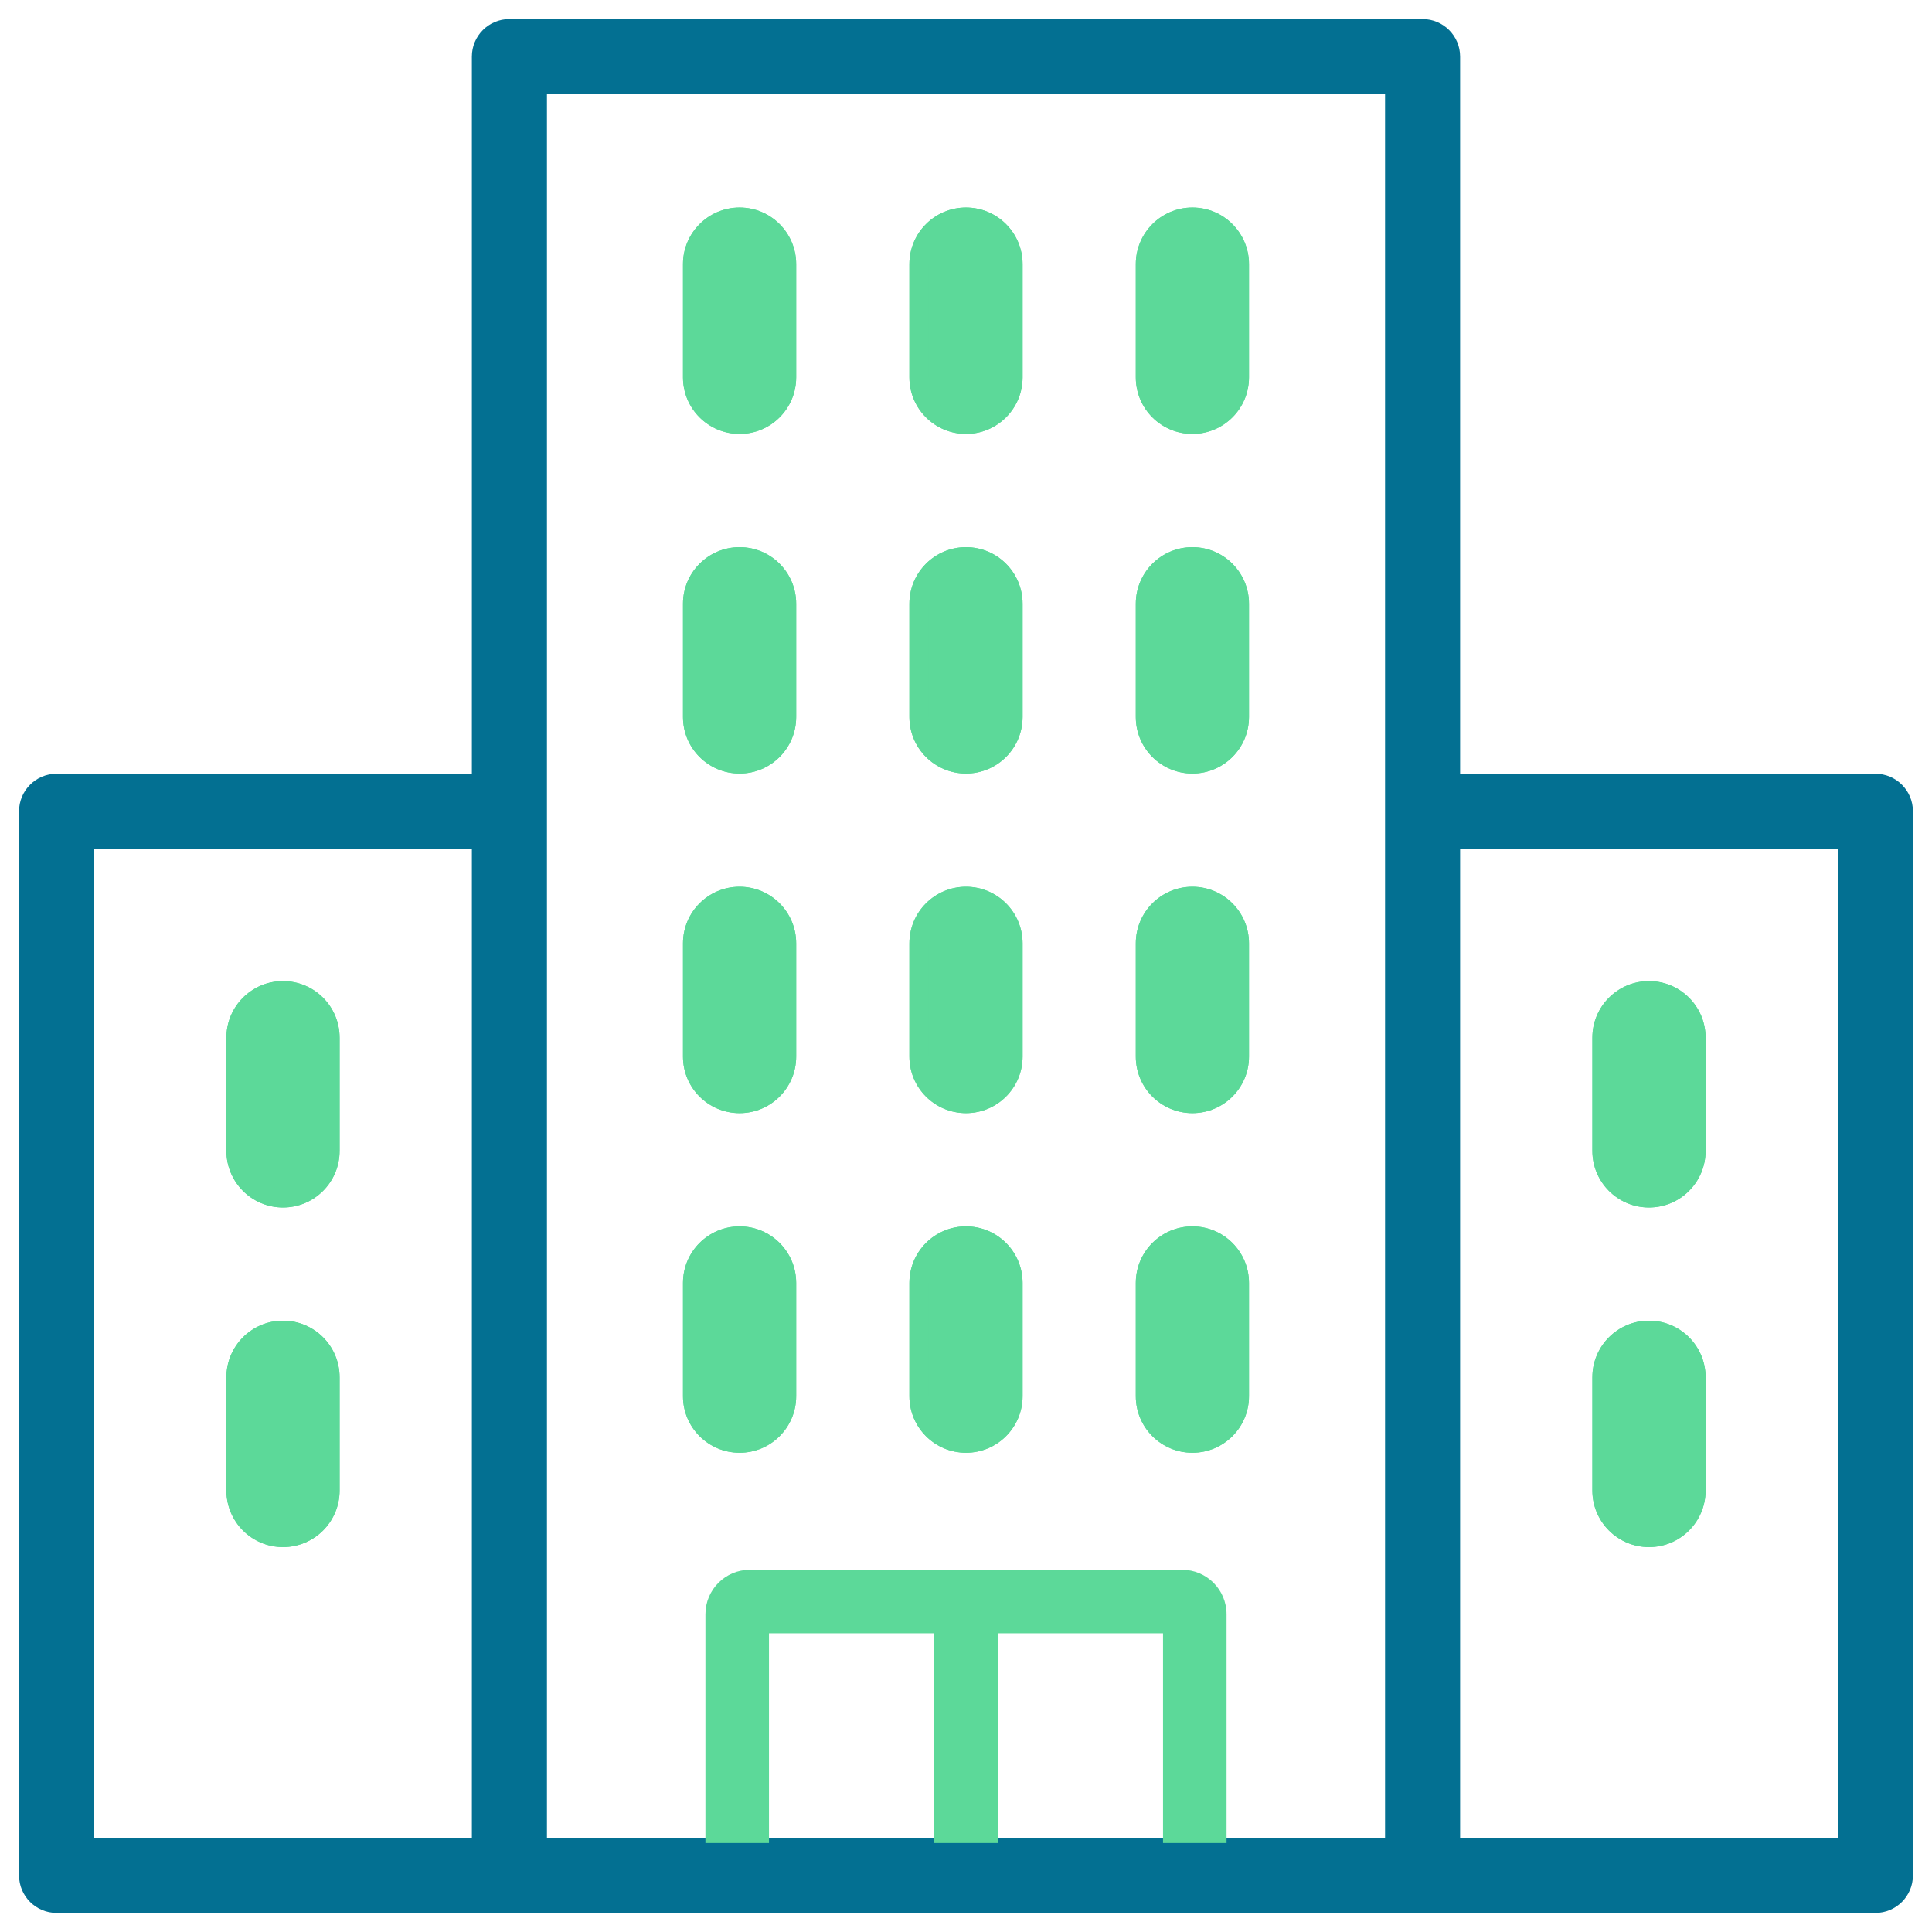 <?xml version="1.0" encoding="UTF-8"?>
<svg width="80px" height="80px" viewBox="0 0 80 80" version="1.1" xmlns="http://www.w3.org/2000/svg" xmlns:xlink="http://www.w3.org/1999/xlink">
    <title>234E014D-FF26-46C1-AC5D-78F62C6F67EA</title>
    <g id="Specs" stroke="none" stroke-width="1" fill="none" fill-rule="evenodd">
        <g id="Rebrand-Icons" transform="translate(-313, -2535)">
            <g id="Icon-/-Hotels-lg" transform="translate(313, 2535)">
                <g id="Icon-/-Hotels" transform="translate(0.526, 0.526)">
                    <path d="M30,75.576 L30,75.521 C30.161,75.556 30.336,75.576 30.526,75.576 L56.826,75.576 L56.826,3.372 L22.122,3.372 L22.122,75.576 L30,75.576 Z M59.934,1.817 L59.934,31.513 L77.13,31.513 C77.988,31.513 78.684,32.209 78.684,33.067 L78.684,77.13 C78.684,77.988 77.988,78.684 77.13,78.684 L1.817,78.684 C0.959,78.684 0.263,77.988 0.263,77.13 L0.263,33.067 C0.263,32.209 0.959,31.513 1.817,31.513 L19.013,31.513 L19.013,1.817 C19.013,0.959 19.709,0.263 20.567,0.263 L58.38,0.263 C59.238,0.263 59.934,0.959 59.934,1.817 Z M19.013,34.622 L3.372,34.622 L3.372,75.576 L19.013,75.576 L19.013,34.622 Z M59.934,75.576 L75.576,75.576 L75.576,34.622 L59.934,34.622 L59.934,75.576 Z" id="Shape" fill="#037092"></path>
                    <path d="M31.316,67.105 L31.316,75.789 L28.684,75.789 L28.684,66.316 C28.684,65.298 29.509,64.474 30.526,64.474 L48.421,64.474 C49.438,64.474 50.263,65.298 50.263,66.316 L50.263,75.789 L47.632,75.789 L47.632,67.105 L40.789,67.105 L40.789,75.789 L38.158,75.789 L38.158,67.105 L31.316,67.105 Z" id="Path" fill="#5CD999"></path>
                    <path d="M30.099,45.567 C31.393,45.567 32.442,44.518 32.442,43.224 L32.442,38.536 C32.442,37.242 31.393,36.192 30.099,36.192 C28.804,36.192 27.755,37.242 27.755,38.536 L27.755,43.224 C27.755,44.518 28.804,45.567 30.099,45.567 Z" id="Path" fill="#5CD999" fill-rule="nonzero"></path>
                    <path d="M30.099,44.778 C30.957,44.778 31.653,44.082 31.653,43.224 L31.653,38.536 C31.653,37.678 30.957,36.982 30.099,36.982 C29.24,36.982 28.544,37.678 28.544,38.536 L28.544,43.224 C28.544,44.082 29.24,44.778 30.099,44.778 Z M32.442,43.224 C32.442,44.518 31.393,45.567 30.099,45.567 C28.804,45.567 27.755,44.518 27.755,43.224 L27.755,38.536 C27.755,37.242 28.804,36.192 30.099,36.192 C31.393,36.192 32.442,37.242 32.442,38.536 L32.442,43.224 Z" id="Shape" fill="#5CD999"></path>
                    <path d="M39.474,36.192 C38.179,36.192 37.13,37.242 37.13,38.536 L37.13,43.224 C37.13,44.518 38.179,45.567 39.474,45.567 C40.768,45.567 41.817,44.518 41.817,43.224 L41.817,38.536 C41.817,37.242 40.768,36.192 39.474,36.192 Z" id="Path" fill="#5CD999" fill-rule="nonzero"></path>
                    <path d="M39.474,36.982 C38.615,36.982 37.919,37.678 37.919,38.536 L37.919,43.224 C37.919,44.082 38.615,44.778 39.474,44.778 C40.332,44.778 41.028,44.082 41.028,43.224 L41.028,38.536 C41.028,37.678 40.332,36.982 39.474,36.982 Z M37.13,38.536 C37.13,37.242 38.179,36.192 39.474,36.192 C40.768,36.192 41.817,37.242 41.817,38.536 L41.817,43.224 C41.817,44.518 40.768,45.567 39.474,45.567 C38.179,45.567 37.13,44.518 37.13,43.224 L37.13,38.536 Z" id="Shape" fill="#5CD999"></path>
                    <path d="M46.505,38.536 L46.505,43.224 C46.505,44.518 47.554,45.567 48.849,45.567 C50.143,45.567 51.192,44.518 51.192,43.224 L51.192,38.536 C51.192,37.242 50.143,36.192 48.849,36.192 C47.554,36.192 46.505,37.242 46.505,38.536 Z" id="Path" fill="#5CD999" fill-rule="nonzero"></path>
                    <path d="M47.294,38.536 L47.294,43.224 C47.294,44.082 47.99,44.778 48.849,44.778 C49.707,44.778 50.403,44.082 50.403,43.224 L50.403,38.536 C50.403,37.678 49.707,36.982 48.849,36.982 C47.99,36.982 47.294,37.678 47.294,38.536 Z M46.505,43.224 L46.505,38.536 C46.505,37.242 47.554,36.192 48.849,36.192 C50.143,36.192 51.192,37.242 51.192,38.536 L51.192,43.224 C51.192,44.518 50.143,45.567 48.849,45.567 C47.554,45.567 46.505,44.518 46.505,43.224 Z" id="Shape" fill="#5CD999"></path>
                    <path d="M30.099,59.63 C31.393,59.63 32.442,58.581 32.442,57.286 L32.442,52.599 C32.442,51.304 31.393,50.255 30.099,50.255 C28.804,50.255 27.755,51.304 27.755,52.599 L27.755,57.286 C27.755,58.581 28.804,59.63 30.099,59.63 Z" id="Path" fill="#5CD999" fill-rule="nonzero"></path>
                    <path d="M30.099,58.841 C30.957,58.841 31.653,58.145 31.653,57.286 L31.653,52.599 C31.653,51.74 30.957,51.044 30.099,51.044 C29.24,51.044 28.544,51.74 28.544,52.599 L28.544,57.286 C28.544,58.145 29.24,58.841 30.099,58.841 Z M32.442,57.286 C32.442,58.581 31.393,59.63 30.099,59.63 C28.804,59.63 27.755,58.581 27.755,57.286 L27.755,52.599 C27.755,51.304 28.804,50.255 30.099,50.255 C31.393,50.255 32.442,51.304 32.442,52.599 L32.442,57.286 Z" id="Shape" fill="#5CD999"></path>
                    <path d="M39.474,50.255 C38.179,50.255 37.13,51.304 37.13,52.599 L37.13,57.286 C37.13,58.581 38.179,59.63 39.474,59.63 C40.768,59.63 41.817,58.581 41.817,57.286 L41.817,52.599 C41.817,51.304 40.768,50.255 39.474,50.255 Z" id="Path" fill="#5CD999" fill-rule="nonzero"></path>
                    <path d="M39.474,51.044 C38.615,51.044 37.919,51.74 37.919,52.599 L37.919,57.286 C37.919,58.145 38.615,58.841 39.474,58.841 C40.332,58.841 41.028,58.145 41.028,57.286 L41.028,52.599 C41.028,51.74 40.332,51.044 39.474,51.044 Z M37.13,52.599 C37.13,51.304 38.179,50.255 39.474,50.255 C40.768,50.255 41.817,51.304 41.817,52.599 L41.817,57.286 C41.817,58.581 40.768,59.63 39.474,59.63 C38.179,59.63 37.13,58.581 37.13,57.286 L37.13,52.599 Z" id="Shape" fill="#5CD999"></path>
                    <path d="M48.849,50.255 C47.554,50.255 46.505,51.304 46.505,52.599 L46.505,57.286 C46.505,58.581 47.554,59.63 48.849,59.63 C50.143,59.63 51.192,58.581 51.192,57.286 L51.192,52.599 C51.192,51.304 50.143,50.255 48.849,50.255 Z" id="Path" fill="#5CD999" fill-rule="nonzero"></path>
                    <path d="M48.849,51.044 C47.99,51.044 47.294,51.74 47.294,52.599 L47.294,57.286 C47.294,58.145 47.99,58.841 48.849,58.841 C49.707,58.841 50.403,58.145 50.403,57.286 L50.403,52.599 C50.403,51.74 49.707,51.044 48.849,51.044 Z M46.505,52.599 C46.505,51.304 47.554,50.255 48.849,50.255 C50.143,50.255 51.192,51.304 51.192,52.599 L51.192,57.286 C51.192,58.581 50.143,59.63 48.849,59.63 C47.554,59.63 46.505,58.581 46.505,57.286 L46.505,52.599 Z" id="Shape" fill="#5CD999"></path>
                    <path d="M30.099,17.442 C31.393,17.442 32.442,16.393 32.442,15.099 L32.442,10.411 C32.442,9.117 31.393,8.067 30.099,8.067 C28.804,8.067 27.755,9.117 27.755,10.411 L27.755,15.099 C27.755,16.393 28.804,17.442 30.099,17.442 Z" id="Path" fill="#5CD999" fill-rule="nonzero"></path>
                    <path d="M30.099,16.653 C30.957,16.653 31.653,15.957 31.653,15.099 L31.653,10.411 C31.653,9.553 30.957,8.857 30.099,8.857 C29.24,8.857 28.544,9.553 28.544,10.411 L28.544,15.099 C28.544,15.957 29.24,16.653 30.099,16.653 Z M32.442,15.099 C32.442,16.393 31.393,17.442 30.099,17.442 C28.804,17.442 27.755,16.393 27.755,15.099 L27.755,10.411 C27.755,9.117 28.804,8.067 30.099,8.067 C31.393,8.067 32.442,9.117 32.442,10.411 L32.442,15.099 Z" id="Shape" fill="#5CD999"></path>
                    <path d="M39.474,8.067 C38.179,8.067 37.13,9.117 37.13,10.411 L37.13,15.099 C37.13,16.393 38.179,17.442 39.474,17.442 C40.768,17.442 41.817,16.393 41.817,15.099 L41.817,10.411 C41.817,9.117 40.768,8.067 39.474,8.067 Z" id="Path" fill="#5CD999" fill-rule="nonzero"></path>
                    <path d="M39.474,8.857 C38.615,8.857 37.919,9.553 37.919,10.411 L37.919,15.099 C37.919,15.957 38.615,16.653 39.474,16.653 C40.332,16.653 41.028,15.957 41.028,15.099 L41.028,10.411 C41.028,9.553 40.332,8.857 39.474,8.857 Z M37.13,10.411 C37.13,9.117 38.179,8.067 39.474,8.067 C40.768,8.067 41.817,9.117 41.817,10.411 L41.817,15.099 C41.817,16.393 40.768,17.442 39.474,17.442 C38.179,17.442 37.13,16.393 37.13,15.099 L37.13,10.411 Z" id="Shape" fill="#5CD999"></path>
                    <path d="M46.505,10.411 L46.505,15.099 C46.505,16.393 47.554,17.442 48.849,17.442 C50.143,17.442 51.192,16.393 51.192,15.099 L51.192,10.411 C51.192,9.117 50.143,8.067 48.849,8.067 C47.554,8.067 46.505,9.117 46.505,10.411 Z" id="Path" fill="#5CD999" fill-rule="nonzero"></path>
                    <path d="M47.294,10.411 L47.294,15.099 C47.294,15.957 47.99,16.653 48.849,16.653 C49.707,16.653 50.403,15.957 50.403,15.099 L50.403,10.411 C50.403,9.553 49.707,8.857 48.849,8.857 C47.99,8.857 47.294,9.553 47.294,10.411 Z M46.505,15.099 L46.505,10.411 C46.505,9.117 47.554,8.067 48.849,8.067 C50.143,8.067 51.192,9.117 51.192,10.411 L51.192,15.099 C51.192,16.393 50.143,17.442 48.849,17.442 C47.554,17.442 46.505,16.393 46.505,15.099 Z" id="Shape" fill="#5CD999"></path>
                    <path d="M30.099,31.505 C31.393,31.505 32.442,30.456 32.442,29.161 L32.442,24.474 C32.442,23.179 31.393,22.13 30.099,22.13 C28.804,22.13 27.755,23.179 27.755,24.474 L27.755,29.161 C27.755,30.456 28.804,31.505 30.099,31.505 Z" id="Path" fill="#5CD999" fill-rule="nonzero"></path>
                    <path d="M30.099,30.715 C30.957,30.715 31.653,30.02 31.653,29.161 L31.653,24.474 C31.653,23.615 30.957,22.919 30.099,22.919 C29.24,22.919 28.544,23.615 28.544,24.474 L28.544,29.161 C28.544,30.02 29.24,30.715 30.099,30.715 Z M32.442,29.161 C32.442,30.456 31.393,31.505 30.099,31.505 C28.804,31.505 27.755,30.456 27.755,29.161 L27.755,24.474 C27.755,23.179 28.804,22.13 30.099,22.13 C31.393,22.13 32.442,23.179 32.442,24.474 L32.442,29.161 Z" id="Shape" fill="#5CD999"></path>
                    <path d="M39.474,22.13 C38.179,22.13 37.13,23.179 37.13,24.474 L37.13,29.161 C37.13,30.456 38.179,31.505 39.474,31.505 C40.768,31.505 41.817,30.456 41.817,29.161 L41.817,24.474 C41.817,23.179 40.768,22.13 39.474,22.13 Z" id="Path" fill="#5CD999" fill-rule="nonzero"></path>
                    <path d="M39.474,22.919 C38.615,22.919 37.919,23.615 37.919,24.474 L37.919,29.161 C37.919,30.02 38.615,30.715 39.474,30.715 C40.332,30.715 41.028,30.02 41.028,29.161 L41.028,24.474 C41.028,23.615 40.332,22.919 39.474,22.919 Z M37.13,24.474 C37.13,23.179 38.179,22.13 39.474,22.13 C40.768,22.13 41.817,23.179 41.817,24.474 L41.817,29.161 C41.817,30.456 40.768,31.505 39.474,31.505 C38.179,31.505 37.13,30.456 37.13,29.161 L37.13,24.474 Z" id="Shape" fill="#5CD999"></path>
                    <path d="M48.849,22.13 C47.554,22.13 46.505,23.179 46.505,24.474 L46.505,29.161 C46.505,30.456 47.554,31.505 48.849,31.505 C50.143,31.505 51.192,30.456 51.192,29.161 L51.192,24.474 C51.192,23.179 50.143,22.13 48.849,22.13 Z" id="Path" fill="#5CD999" fill-rule="nonzero"></path>
                    <path d="M48.849,22.919 C47.99,22.919 47.294,23.615 47.294,24.474 L47.294,29.161 C47.294,30.02 47.99,30.715 48.849,30.715 C49.707,30.715 50.403,30.02 50.403,29.161 L50.403,24.474 C50.403,23.615 49.707,22.919 48.849,22.919 Z M46.505,24.474 C46.505,23.179 47.554,22.13 48.849,22.13 C50.143,22.13 51.192,23.179 51.192,24.474 L51.192,29.161 C51.192,30.456 50.143,31.505 48.849,31.505 C47.554,31.505 46.505,30.456 46.505,29.161 L46.505,24.474 Z" id="Shape" fill="#5CD999"></path>
                    <path d="M67.755,49.474 C69.049,49.474 70.099,48.424 70.099,47.13 L70.099,42.442 C70.099,41.148 69.049,40.099 67.755,40.099 C66.461,40.099 65.411,41.148 65.411,42.442 L65.411,47.13 C65.411,48.424 66.461,49.474 67.755,49.474 Z" id="Path" fill="#5CD999" fill-rule="nonzero"></path>
                    <path d="M67.755,48.684 C68.613,48.684 69.309,47.988 69.309,47.13 L69.309,42.442 C69.309,41.584 68.613,40.888 67.755,40.888 C66.896,40.888 66.201,41.584 66.201,42.442 L66.201,47.13 C66.201,47.988 66.896,48.684 67.755,48.684 Z M70.099,47.13 C70.099,48.424 69.049,49.474 67.755,49.474 C66.461,49.474 65.411,48.424 65.411,47.13 L65.411,42.442 C65.411,41.148 66.461,40.099 67.755,40.099 C69.049,40.099 70.099,41.148 70.099,42.442 L70.099,47.13 Z" id="Shape" fill="#5CD999"></path>
                    <path d="M67.755,63.536 C69.049,63.536 70.099,62.487 70.099,61.193 L70.099,56.505 C70.099,55.211 69.049,54.161 67.755,54.161 C66.461,54.161 65.411,55.211 65.411,56.505 L65.411,61.193 C65.411,62.487 66.461,63.536 67.755,63.536 Z" id="Path" fill="#5CD999" fill-rule="nonzero"></path>
                    <path d="M67.755,62.747 C68.613,62.747 69.309,62.051 69.309,61.193 L69.309,56.505 C69.309,55.646 68.613,54.951 67.755,54.951 C66.896,54.951 66.201,55.646 66.201,56.505 L66.201,61.193 C66.201,62.051 66.896,62.747 67.755,62.747 Z M70.099,61.193 C70.099,62.487 69.049,63.536 67.755,63.536 C66.461,63.536 65.411,62.487 65.411,61.193 L65.411,56.505 C65.411,55.211 66.461,54.161 67.755,54.161 C69.049,54.161 70.099,55.211 70.099,56.505 L70.099,61.193 Z" id="Shape" fill="#5CD999"></path>
                    <path d="M11.192,40.099 C9.898,40.099 8.849,41.148 8.849,42.442 L8.849,47.13 C8.849,48.424 9.898,49.474 11.192,49.474 C12.487,49.474 13.536,48.424 13.536,47.13 L13.536,42.442 C13.536,41.148 12.487,40.099 11.192,40.099 Z" id="Path" fill="#5CD999" fill-rule="nonzero"></path>
                    <path d="M11.192,40.888 C10.334,40.888 9.638,41.584 9.638,42.442 L9.638,47.13 C9.638,47.988 10.334,48.684 11.192,48.684 C12.051,48.684 12.747,47.988 12.747,47.13 L12.747,42.442 C12.747,41.584 12.051,40.888 11.192,40.888 Z M8.849,42.442 C8.849,41.148 9.898,40.099 11.192,40.099 C12.487,40.099 13.536,41.148 13.536,42.442 L13.536,47.13 C13.536,48.424 12.487,49.474 11.192,49.474 C9.898,49.474 8.849,48.424 8.849,47.13 L8.849,42.442 Z" id="Shape" fill="#5CD999"></path>
                    <path d="M11.192,54.161 C9.898,54.161 8.849,55.211 8.849,56.505 L8.849,61.193 C8.849,62.487 9.898,63.536 11.192,63.536 C12.487,63.536 13.536,62.487 13.536,61.193 L13.536,56.505 C13.536,55.211 12.487,54.161 11.192,54.161 Z" id="Path" fill="#5CD999" fill-rule="nonzero"></path>
                    <path d="M11.192,54.951 C10.334,54.951 9.638,55.646 9.638,56.505 L9.638,61.193 C9.638,62.051 10.334,62.747 11.192,62.747 C12.051,62.747 12.747,62.051 12.747,61.193 L12.747,56.505 C12.747,55.646 12.051,54.951 11.192,54.951 Z M8.849,56.505 C8.849,55.211 9.898,54.161 11.192,54.161 C12.487,54.161 13.536,55.211 13.536,56.505 L13.536,61.193 C13.536,62.487 12.487,63.536 11.192,63.536 C9.898,63.536 8.849,62.487 8.849,61.193 L8.849,56.505 Z" id="Shape" fill="#5CD999"></path>
                </g>
            </g>
        </g>
    </g>
</svg>